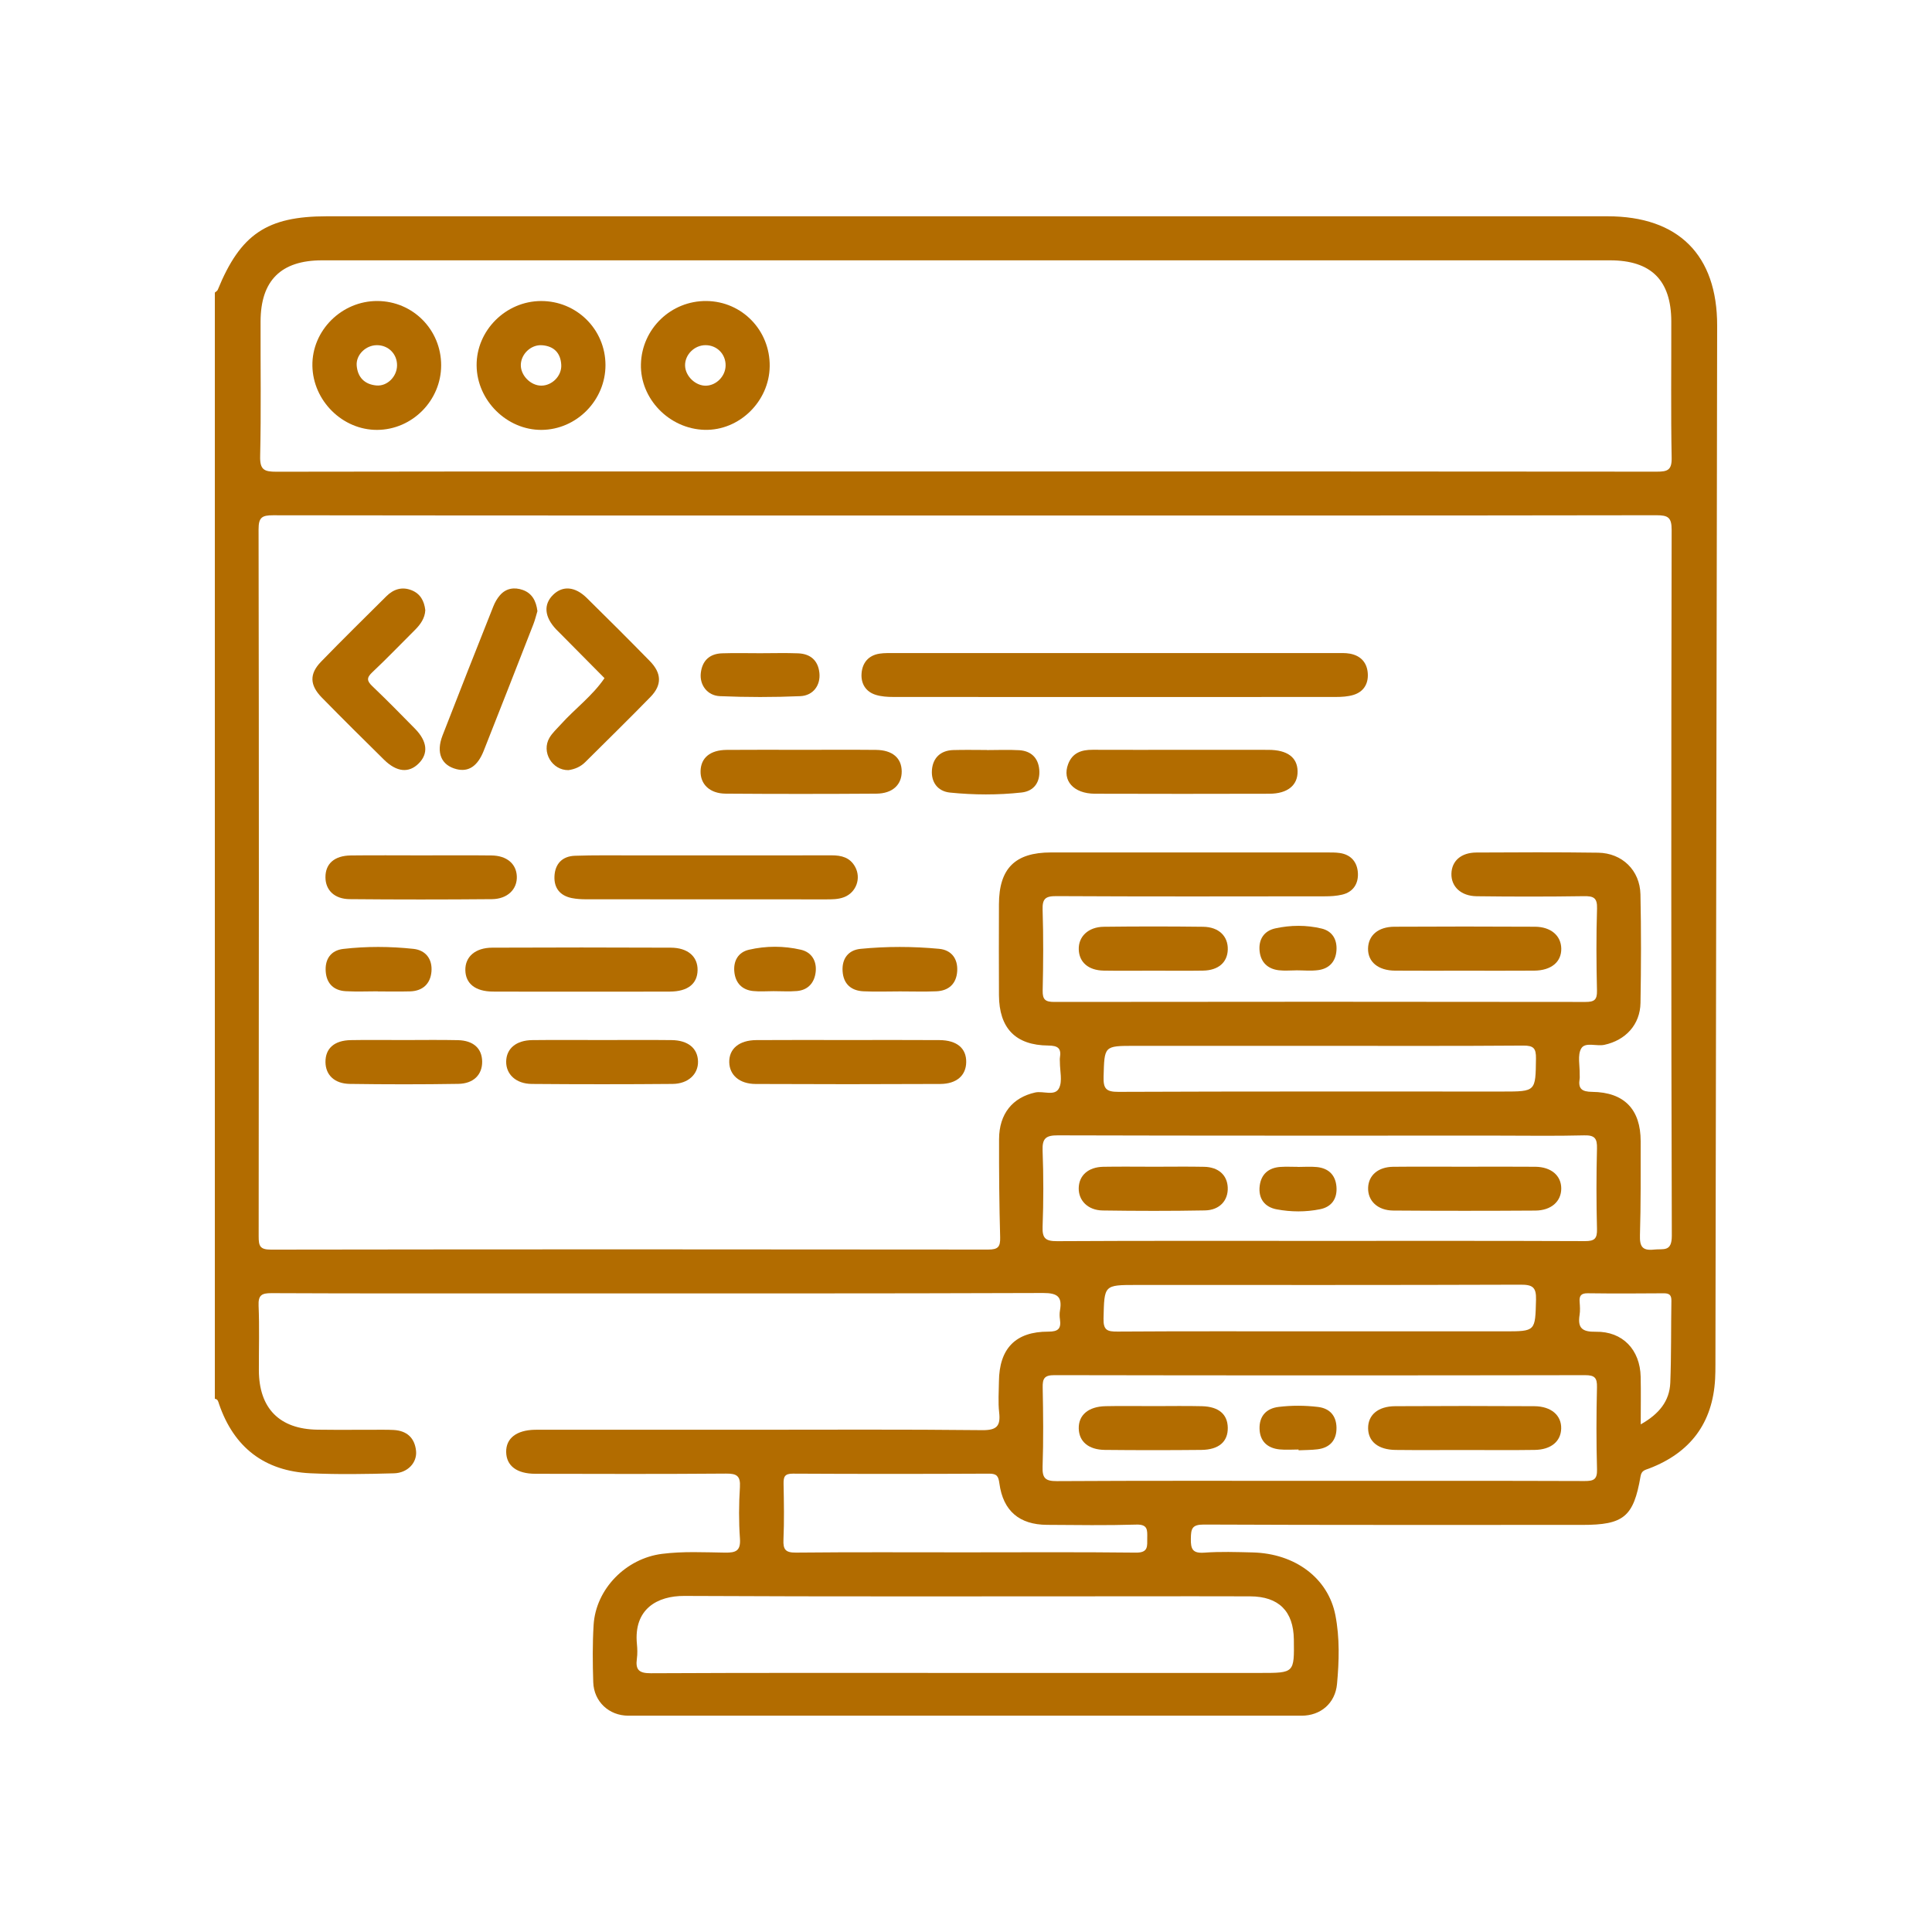 <?xml version="1.0" encoding="utf-8"?>
<!-- Generator: Adobe Illustrator 16.0.0, SVG Export Plug-In . SVG Version: 6.00 Build 0)  -->
<!DOCTYPE svg PUBLIC "-//W3C//DTD SVG 1.1//EN" "http://www.w3.org/Graphics/SVG/1.1/DTD/svg11.dtd">
<svg version="1.1" id="Layer_1" xmlns="http://www.w3.org/2000/svg" xmlns:xlink="http://www.w3.org/1999/xlink" x="0px" y="0px"
	 width="400px" height="400px" viewBox="0 0 400 400" enable-background="new 0 0 400 400" xml:space="preserve">
<g>
	<path fill="#B26C00" d="M44.48,289.605c0-76.342,0-152.686,0-229.027c0.206-0.19,0.507-0.341,0.602-0.576
		c4.717-11.537,10.182-15.222,22.61-15.222c88.374,0,176.748,0,265.123,0c14.686,0,22.729,8.014,22.704,22.67
		c-0.112,71.671-0.235,143.342-0.358,215.013c-0.002,1.012-0.008,2.025-0.064,3.036c-0.504,9.149-5.146,15.269-13.643,18.528
		c-0.846,0.324-1.582,0.386-1.795,1.625c-1.441,8.397-3.492,10.062-12.039,10.062c-26.117,0-52.235,0.044-78.352-0.071
		c-2.506-0.012-2.684,0.879-2.715,2.922c-0.033,2.139,0.34,3.072,2.768,2.896c3.324-0.243,6.679-0.128,10.019-0.046
		c8.81,0.215,15.646,5.329,17.14,13.005c0.912,4.69,0.77,9.491,0.336,14.222c-0.371,4.033-3.418,6.574-7.33,6.574
		c-46.465,0.008-92.929,0.008-139.396-0.001c-4.001,0-7.135-2.907-7.265-6.938c-0.127-3.942-0.164-7.903,0.075-11.838
		c0.455-7.469,6.697-13.789,14.18-14.73c4.342-0.547,8.696-0.316,13.04-0.254c2.24,0.033,3.258-0.364,3.077-2.924
		c-0.25-3.526-0.226-7.092-0.005-10.622c0.146-2.363-0.671-2.835-2.887-2.816c-13.16,0.104-26.319,0.071-39.479,0.039
		c-3.858-0.009-5.984-1.67-6.028-4.512c-0.044-2.83,2.126-4.519,5.921-4.603c0.607-0.013,1.215-0.002,1.822-0.002
		c14.071,0,28.142,0,42.213,0c16.197,0,32.395-0.095,48.589,0.084c3.053,0.033,3.842-0.863,3.52-3.693
		c-0.238-2.1-0.064-4.246-0.045-6.372c0.065-6.837,3.433-10.351,10.236-10.331c2.073,0.006,2.67-0.651,2.397-2.542
		c-0.085-0.595-0.103-1.229,0.002-1.818c0.504-2.841-0.472-3.649-3.481-3.64c-35.025,0.126-70.051,0.081-105.077,0.081
		c-18.222,0-36.443,0.036-54.665-0.05c-2.077-0.01-2.785,0.42-2.692,2.617c0.187,4.446,0.044,8.905,0.058,13.359
		c0.027,7.875,4.267,12.188,12.155,12.292c4.454,0.06,8.908,0.009,13.362,0.013c0.81,0,1.62,0,2.427,0.049
		c2.728,0.166,4.324,1.66,4.598,4.33c0.248,2.412-1.726,4.563-4.557,4.641c-5.764,0.158-11.544,0.261-17.301-0.008
		c-9.485-0.445-15.833-5.31-18.93-14.336C45.199,290.242,45.131,289.676,44.48,289.605z M199.882,106.732
		c-47.784,0-95.569,0.015-143.354-0.05c-2.279-0.003-2.999,0.442-2.994,2.899c0.083,48.797,0.074,97.594,0.02,146.392
		c-0.002,1.967,0.244,2.752,2.528,2.748c49.506-0.074,99.012-0.068,148.518-0.012c2.01,0.002,2.524-0.542,2.471-2.518
		c-0.188-6.779-0.243-13.564-0.225-20.347c0.016-5.278,2.821-8.612,7.467-9.653c1.701-0.379,4.088,0.842,4.957-0.909
		c0.729-1.466,0.162-3.571,0.17-5.394c0-0.305-0.043-0.615,0.006-0.91c0.32-1.939-0.408-2.494-2.42-2.511
		c-6.789-0.058-10.166-3.603-10.202-10.419c-0.032-6.277-0.019-12.554-0.003-18.831c0.018-7.408,3.332-10.721,10.756-10.726
		c19.033-0.012,38.064-0.005,57.099,0.001c0.909,0,1.831-0.015,2.728,0.117c2.35,0.346,3.606,1.928,3.732,4.128
		c0.126,2.2-0.951,3.939-3.25,4.489c-1.162,0.278-2.396,0.347-3.6,0.348c-18.526,0.021-37.053,0.058-55.58-0.042
		c-2.282-0.012-2.919,0.552-2.846,2.846c0.18,5.563,0.141,11.137,0.014,16.702c-0.044,1.923,0.589,2.362,2.418,2.36
		c36.648-0.049,73.297-0.049,109.946,0.002c1.83,0.002,2.442-0.412,2.399-2.336c-0.131-5.667-0.168-11.341,0.013-17.004
		c0.071-2.274-0.769-2.589-2.755-2.559c-7.391,0.112-14.78,0.106-22.172,0.014c-3.268-0.041-5.301-2.02-5.223-4.688
		c0.076-2.62,1.996-4.345,5.162-4.363c8.402-0.046,16.807-0.085,25.207,0.036c4.979,0.073,8.66,3.648,8.768,8.623
		c0.162,7.489,0.138,14.985,0.01,22.475c-0.075,4.526-3.12,7.743-7.473,8.68c-1.654,0.355-3.994-0.646-4.805,0.766
		c-0.797,1.382-0.267,3.53-0.313,5.341c-0.008,0.304,0.041,0.614-0.008,0.91c-0.342,2.082,0.447,2.698,2.604,2.722
		c6.643,0.074,10.035,3.644,10.03,10.234c-0.002,6.479,0.046,12.962-0.147,19.436c-0.07,2.324,0.463,3.254,2.918,2.981
		c1.932-0.214,3.688,0.571,3.678-2.883c-0.149-48.696-0.127-97.392-0.035-146.087c0.006-2.606-0.721-3.07-3.166-3.066
		C295.25,106.752,247.566,106.732,199.882,106.732z M199.976,97.611c47.685,0,95.37-0.013,143.053,0.042
		c2.203,0.002,3.119-0.31,3.069-2.87c-0.178-9.412-0.053-18.83-0.075-28.245C346,58.023,341.853,53.9,333.341,53.899
		c-88.891-0.003-177.781-0.003-266.67,0c-8.477,0.001-12.695,4.169-12.722,12.618c-0.031,9.314,0.128,18.632-0.089,27.941
		c-0.066,2.826,0.848,3.211,3.366,3.208C104.81,97.591,152.393,97.611,199.976,97.611z M199.701,346.365c20.436,0,40.871,0,61.306,0
		c6.964,0,6.964,0,6.87-6.942c-0.078-5.845-3.133-8.894-9.048-8.917c-7.89-0.033-15.781-0.009-23.672-0.009
		c-31.159,0-62.318,0.083-93.476-0.077c-5.561-0.029-10.526,2.678-9.813,9.969c0.098,1.002,0.127,2.037-0.01,3.03
		c-0.319,2.308,0.45,3.021,2.896,3.008C156.402,346.318,178.052,346.365,199.701,346.365z M272.896,256.915
		c18.412,0,36.826-0.031,55.238,0.044c1.969,0.008,2.558-0.48,2.506-2.486c-0.143-5.56-0.143-11.13-0.002-16.69
		c0.054-2.076-0.457-2.774-2.641-2.718c-5.965,0.154-11.938,0.054-17.906,0.054c-30.351,0-60.703,0.03-91.055-0.056
		c-2.497-0.008-3.273,0.612-3.178,3.151c0.199,5.253,0.195,10.524,0,15.779c-0.092,2.43,0.654,2.989,3.011,2.978
		C236.877,256.87,254.887,256.915,272.896,256.915z M273.16,306.594c18.308,0,36.613-0.025,54.922,0.038
		c1.871,0.007,2.625-0.319,2.564-2.424c-0.16-5.66-0.142-11.329-0.009-16.99c0.045-1.96-0.469-2.509-2.475-2.505
		c-36.615,0.064-73.229,0.066-109.845-0.003c-2.096-0.004-2.479,0.694-2.44,2.577c0.11,5.459,0.168,10.927-0.021,16.383
		c-0.084,2.4,0.605,2.996,2.985,2.982C236.95,306.547,255.055,306.594,273.16,306.594z M199.703,321.396
		c11.83,0,23.66-0.078,35.488,0.059c2.623,0.029,2.312-1.387,2.332-3.041c0.021-1.621,0.136-2.834-2.256-2.762
		c-6.162,0.185-12.334,0.092-18.5,0.052c-5.729-0.037-9.076-2.888-9.848-8.546c-0.199-1.471-0.486-2.061-2.113-2.053
		c-13.549,0.067-27.098,0.072-40.646-0.002c-1.737-0.01-1.956,0.688-1.929,2.129c0.072,3.84,0.146,7.688-0.024,11.522
		c-0.092,2.077,0.423,2.72,2.613,2.697C176.447,321.333,188.076,321.396,199.703,321.396z M273.232,275.641
		c12.742,0,25.484,0,38.227,0c6.516,0,6.387-0.004,6.559-6.574c0.068-2.586-0.739-3.098-3.202-3.088
		c-26.495,0.095-52.993,0.059-79.488,0.059c-6.82,0-6.685,0.003-6.853,6.945c-0.059,2.439,0.785,2.719,2.891,2.705
		C245.32,275.596,259.275,275.641,273.232,275.641z M273.182,216.532c-12.748,0-25.494,0-38.242,0c-6.4,0-6.272,0.003-6.455,6.38
		c-0.07,2.479,0.506,3.158,3.084,3.146c26.506-0.108,53.012-0.066,79.518-0.066c6.922,0,6.832-0.001,6.92-6.838
		c0.027-2.1-0.475-2.693-2.637-2.678C301.307,216.583,287.244,216.532,273.182,216.532z M339.695,294.9
		c3.815-2.149,5.973-4.832,6.121-8.637c0.221-5.642,0.135-11.293,0.229-16.939c0.021-1.18-0.408-1.57-1.584-1.561
		c-5.246,0.047-10.494,0.061-15.74-0.006c-1.375-0.017-1.776,0.52-1.676,1.782c0.07,0.901,0.131,1.834-0.01,2.72
		c-0.433,2.721,0.565,3.516,3.361,3.467c5.553-0.096,9.17,3.729,9.286,9.334C339.75,288.163,339.695,291.268,339.695,294.9z"/>
	<path fill="#B26C00" d="M230.665,135.212c15.276,0,30.553-0.002,45.83,0.004c1.01,0,2.044-0.062,3.026,0.124
		c2.265,0.43,3.558,1.912,3.67,4.187c0.104,2.139-0.933,3.745-3.025,4.364c-1.139,0.335-2.387,0.408-3.585,0.409
		c-30.554,0.021-61.106,0.021-91.66-0.001c-1.198,0-2.447-0.084-3.581-0.429c-2.096-0.638-3.107-2.331-2.966-4.403
		c0.15-2.203,1.404-3.781,3.737-4.136c0.992-0.151,2.018-0.114,3.028-0.114C200.313,135.21,215.488,135.212,230.665,135.212z"/>
	<path fill="#B26C00" d="M146.363,177.096c8.604,0,17.208,0.014,25.812-0.009c2.044-0.005,3.805,0.435,4.872,2.382
		c1.289,2.352,0.238,5.303-2.279,6.275c-1.25,0.483-2.571,0.46-3.893,0.46c-16.5-0.01-32.999-0.002-49.499-0.017
		c-1.003-0.001-2.027-0.055-3.006-0.254c-2.427-0.495-3.691-2.083-3.574-4.525c0.125-2.593,1.645-4.144,4.239-4.232
		c3.943-0.136,7.893-0.073,11.841-0.08C136.038,177.089,141.2,177.096,146.363,177.096z"/>
	<path fill="#B26C00" d="M88.053,126.334c-0.079,1.632-0.973,2.931-2.156,4.103c-2.947,2.923-5.813,5.932-8.838,8.771
		c-1.217,1.143-1.079,1.8,0.037,2.867c3,2.868,5.916,5.824,8.82,8.789c2.57,2.623,2.813,5.145,0.783,7.187
		c-2.035,2.048-4.563,1.825-7.178-0.75c-4.328-4.262-8.641-8.542-12.894-12.88c-2.521-2.573-2.6-4.905-0.156-7.424
		c4.442-4.576,8.993-9.047,13.517-13.544c1.484-1.476,3.261-2.048,5.263-1.236C87.014,122.93,87.833,124.4,88.053,126.334z"/>
	<path fill="#B26C00" d="M175.393,215.328c6.375,0.001,12.749-0.031,19.122,0.014c3.617,0.026,5.573,1.706,5.528,4.57
		c-0.042,2.734-1.958,4.494-5.368,4.511c-12.749,0.063-25.497,0.062-38.245,0.002c-3.349-0.016-5.392-1.854-5.446-4.503
		c-0.057-2.775,2.036-4.554,5.589-4.58C162.848,215.296,169.121,215.328,175.393,215.328z"/>
	<path fill="#B26C00" d="M117.69,159.448c-3.375,0.049-5.654-3.757-3.93-6.702c0.599-1.023,1.534-1.855,2.339-2.753
		c2.94-3.271,6.553-5.907,9.057-9.59c-3.056-3.085-6.111-6.17-9.167-9.254c-0.284-0.287-0.579-0.564-0.856-0.858
		c-2.437-2.584-2.647-5.179-0.586-7.17c1.962-1.896,4.512-1.708,6.935,0.674c4.394,4.32,8.755,8.673,13.064,13.077
		c2.458,2.512,2.533,4.954,0.133,7.418c-4.439,4.558-8.994,9.005-13.504,13.493C120.211,158.742,119.026,159.259,117.69,159.448z"/>
	<path fill="#B26C00" d="M120.236,205.307c-6.063,0-12.125,0.025-18.187-0.011c-3.629-0.022-5.658-1.646-5.705-4.437
		c-0.049-2.766,2.049-4.639,5.57-4.654c12.327-0.053,24.655-0.054,36.981,0.001c3.536,0.015,5.586,1.872,5.531,4.673
		c-0.054,2.811-2.041,4.396-5.7,4.417C132.563,205.331,126.4,205.305,120.236,205.307z"/>
	<path fill="#B26C00" d="M244.734,155.244c5.97,0,11.939-0.014,17.908,0.005c3.885,0.012,5.963,1.564,6.01,4.418
		c0.051,2.908-2.055,4.657-5.844,4.668c-12.039,0.032-24.08,0.038-36.119-0.002c-4.424-0.014-6.818-2.733-5.549-6.119
		c0.887-2.364,2.766-2.99,5.08-2.979C232.393,155.263,238.564,155.244,244.734,155.244z"/>
	<path fill="#B26C00" d="M165.912,155.244c5.152,0.001,10.305-0.036,15.457,0.014c3.4,0.033,5.305,1.687,5.321,4.452
		c0.017,2.759-1.893,4.586-5.247,4.609c-10.405,0.071-20.811,0.075-31.215-0.001c-3.293-0.025-5.254-1.962-5.184-4.684
		c0.071-2.743,1.986-4.347,5.412-4.377C155.607,155.211,160.759,155.244,165.912,155.244z"/>
	<path fill="#B26C00" d="M111.267,126.528c-0.248,0.813-0.479,1.799-0.844,2.733c-3.408,8.732-6.821,17.461-10.273,26.176
		c-1.273,3.216-3.154,4.432-5.64,3.807c-3.127-0.787-4.277-3.384-2.889-6.97c3.458-8.93,6.985-17.832,10.519-26.731
		c0.328-0.827,0.794-1.648,1.376-2.315c1.276-1.463,3-1.692,4.72-1.083C110.131,122.816,111.009,124.388,111.267,126.528z"/>
	<path fill="#B26C00" d="M303.076,200.971c-4.754,0-9.508,0.026-14.26-0.01c-3.498-0.027-5.637-1.831-5.576-4.595
		c0.06-2.694,2.086-4.478,5.432-4.497c9.709-0.053,19.418-0.053,29.127,0c3.308,0.019,5.394,1.853,5.445,4.508
		c0.055,2.776-2.07,4.557-5.605,4.583C312.783,200.998,307.93,200.971,303.076,200.971z"/>
	<path fill="#B26C00" d="M124.792,215.329c4.757,0,9.515-0.041,14.271,0.014c3.402,0.039,5.384,1.703,5.453,4.404
		c0.067,2.625-2.01,4.642-5.264,4.67c-9.716,0.084-19.433,0.082-29.148,0.002c-3.28-0.026-5.346-2-5.306-4.637
		c0.042-2.685,2.053-4.4,5.42-4.439C115.076,215.287,119.934,215.329,124.792,215.329z"/>
	<path fill="#B26C00" d="M87.21,177.098c4.857,0,9.714-0.043,14.57,0.016c3.147,0.038,5.111,1.732,5.221,4.306
		c0.114,2.67-1.91,4.712-5.162,4.74c-9.814,0.087-19.631,0.09-29.446-0.002c-3.168-0.03-5-1.879-5.012-4.527
		c-0.012-2.808,1.853-4.479,5.255-4.52C77.495,177.054,82.353,177.098,87.21,177.098z"/>
	<path fill="#B26C00" d="M83.559,215.331c3.746,0.001,7.493-0.062,11.237,0.021c3.225,0.07,5.003,1.722,5.031,4.438
		c0.027,2.685-1.752,4.56-4.933,4.612c-7.491,0.123-14.985,0.115-22.476,0.008c-3.188-0.046-5.011-1.874-5.032-4.52
		c-0.022-2.824,1.821-4.483,5.237-4.545C76.268,215.279,79.913,215.33,83.559,215.331z"/>
	<path fill="#B26C00" d="M238.788,200.969c-3.431,0-6.863,0.049-10.293-0.014c-3.156-0.057-5.062-1.73-5.149-4.363
		c-0.091-2.676,1.956-4.675,5.174-4.714c6.86-0.083,13.725-0.085,20.586,0.001c3.25,0.04,5.179,1.973,5.092,4.739
		c-0.084,2.641-1.959,4.284-5.115,4.338C245.65,201.014,242.219,200.969,238.788,200.969z"/>
	<path fill="#B26C00" d="M157.375,135.242c2.625,0,5.253-0.082,7.874,0.023c2.549,0.103,4.137,1.474,4.401,4.077
		c0.253,2.511-1.264,4.672-3.958,4.79c-5.537,0.239-11.098,0.233-16.635,0c-2.646-0.111-4.243-2.354-3.963-4.787
		c0.295-2.571,1.826-3.999,4.409-4.084C152.125,135.174,154.751,135.242,157.375,135.242z"/>
	<path fill="#B26C00" d="M186.32,205.261c-2.519,0.003-5.043,0.095-7.556-0.024c-2.549-0.12-4.134-1.525-4.312-4.131
		c-0.178-2.608,1.172-4.41,3.714-4.656c5.41-0.528,10.86-0.518,16.271-0.005c2.555,0.242,3.909,2.059,3.74,4.642
		c-0.169,2.573-1.729,4.037-4.303,4.15C191.36,205.346,188.838,205.259,186.32,205.261z"/>
	<path fill="#B26C00" d="M204.34,155.295c2.227,0,4.458-0.101,6.676,0.027c2.446,0.143,3.938,1.587,4.151,4.012
		c0.228,2.588-1.086,4.461-3.647,4.744c-4.922,0.545-9.895,0.514-14.82,0.019c-2.581-0.26-3.948-2.181-3.753-4.683
		c0.195-2.491,1.779-4.043,4.414-4.122c2.325-0.069,4.654-0.015,6.98-0.015C204.34,155.284,204.34,155.29,204.34,155.295z"/>
	<path fill="#B26C00" d="M78.236,205.243c-2.226,0-4.458,0.103-6.677-0.027c-2.446-0.144-3.922-1.557-4.119-4.019
		c-0.208-2.602,1.053-4.437,3.636-4.734c4.822-0.556,9.692-0.528,14.517-0.012c2.585,0.276,3.944,2.16,3.736,4.688
		c-0.206,2.506-1.781,4.035-4.414,4.113c-2.225,0.064-4.453,0.014-6.679,0.014C78.236,205.258,78.236,205.25,78.236,205.243z"/>
	<path fill="#B26C00" d="M160.154,205.209c-1.41,0.001-2.833,0.118-4.229-0.025c-2.309-0.238-3.645-1.682-3.884-3.932
		c-0.241-2.265,0.77-4.097,3.011-4.616c3.554-0.826,7.221-0.823,10.776-0.002c2.237,0.516,3.294,2.366,3.049,4.595
		c-0.242,2.191-1.534,3.752-3.887,3.955C163.389,205.318,161.767,205.208,160.154,205.209z"/>
	<path fill="#B26C00" d="M268.371,200.904c-1.211,0-2.436,0.121-3.629-0.025c-2.268-0.277-3.693-1.632-3.95-3.908
		c-0.274-2.434,0.882-4.245,3.249-4.761c3.16-0.691,6.434-0.721,9.588,0.037c2.232,0.535,3.246,2.298,3.066,4.587
		c-0.18,2.31-1.535,3.723-3.791,4.023c-1.486,0.199-3.021,0.039-4.534,0.039C268.371,200.898,268.371,200.9,268.371,200.904z"/>
	<path fill="#B26C00" d="M125.357,75.553c0.026,7.303-5.974,13.403-13.231,13.451c-7.188,0.049-13.384-6.094-13.447-13.331
		c-0.063-7.229,6.022-13.324,13.326-13.349C119.389,62.299,125.332,68.188,125.357,75.553z M112.06,79.842
		c2.245,0.005,4.262-2.018,4.142-4.299c-0.13-2.472-1.523-3.887-3.987-4.066c-2.278-0.164-4.34,1.816-4.385,4.062
		C107.784,77.725,109.863,79.838,112.06,79.842z"/>
	<path fill="#B26C00" d="M159.358,75.826c-0.084,7.29-6.312,13.366-13.493,13.167c-7.314-0.204-13.348-6.432-13.168-13.593
		c0.184-7.339,6.244-13.169,13.592-13.079C153.644,62.412,159.445,68.406,159.358,75.826z M146.093,71.463
		c-2.308-0.012-4.294,1.954-4.256,4.209c0.037,2.203,2.181,4.256,4.366,4.181c2.137-0.073,3.983-1.973,4.026-4.143
		C150.277,73.337,148.462,71.474,146.093,71.463z"/>
	<path fill="#B26C00" d="M91.337,75.638c-0.007,7.283-5.981,13.319-13.231,13.366c-7.173,0.047-13.308-6.014-13.428-13.265
		c-0.12-7.306,6.064-13.464,13.477-13.419C85.497,62.363,91.345,68.272,91.337,75.638z M82.206,75.659
		c0.023-2.376-1.805-4.208-4.186-4.194c-2.303,0.012-4.363,2.014-4.168,4.256c0.21,2.422,1.661,3.872,4.082,4.086
		C80.183,80.006,82.184,77.967,82.206,75.659z"/>
	<path fill="#B26C00" d="M303.309,241.557c4.854-0.002,9.709-0.035,14.563,0.01c3.291,0.033,5.373,1.832,5.369,4.502
		c-0.002,2.666-2.064,4.548-5.371,4.568c-9.81,0.063-19.619,0.068-29.429-0.007c-3.239-0.024-5.279-2.036-5.186-4.719
		c0.092-2.582,2.072-4.306,5.188-4.341C293.396,241.518,298.354,241.557,303.309,241.557z"/>
	<path fill="#B26C00" d="M239.023,241.559c3.43,0,6.861-0.055,10.291,0.017c2.951,0.062,4.754,1.707,4.875,4.254
		c0.127,2.687-1.656,4.717-4.715,4.774c-7.061,0.131-14.125,0.119-21.188,0.013c-3.044-0.046-4.995-2.052-4.949-4.619
		c0.045-2.633,1.971-4.369,5.09-4.427C231.959,241.508,235.491,241.559,239.023,241.559z"/>
	<path fill="#B26C00" d="M268.699,241.602c1.313,0,2.634-0.105,3.933,0.022c2.423,0.239,3.872,1.638,4.067,4.081
		c0.195,2.445-0.989,4.169-3.375,4.65c-2.975,0.603-6.039,0.584-9.014,0.024c-2.524-0.474-3.817-2.276-3.504-4.856
		c0.291-2.402,1.825-3.752,4.26-3.922c1.205-0.084,2.42-0.015,3.633-0.015C268.699,241.592,268.699,241.598,268.699,241.602z"/>
	<path fill="#B26C00" d="M303.195,300.209c-4.752,0-9.504,0.043-14.254-0.014c-3.596-0.043-5.659-1.731-5.688-4.483
		c-0.026-2.755,2.047-4.555,5.599-4.575c9.604-0.055,19.211-0.057,28.813,0.002c3.508,0.021,5.639,1.91,5.563,4.637
		c-0.071,2.644-2.096,4.363-5.475,4.414C312.904,300.264,308.051,300.208,303.195,300.209z"/>
	<path fill="#B26C00" d="M238.868,291.12c3.327,0.001,6.657-0.065,9.983,0.019c3.479,0.088,5.297,1.672,5.346,4.447
		c0.05,2.891-1.838,4.568-5.479,4.604c-6.655,0.065-13.313,0.069-19.968-0.002c-3.404-0.037-5.352-1.742-5.407-4.434
		c-0.056-2.777,1.985-4.541,5.541-4.619C232.21,291.061,235.54,291.118,238.868,291.12z"/>
	<path fill="#B26C00" d="M268.852,300.107c-1.308,0-2.627,0.107-3.924-0.021c-2.558-0.256-4.104-1.736-4.154-4.314
		c-0.051-2.564,1.375-4.174,3.953-4.486c2.705-0.326,5.436-0.318,8.144,0.006c2.479,0.297,3.794,1.861,3.835,4.275
		c0.044,2.564-1.318,4.174-3.93,4.496c-1.295,0.16-2.612,0.143-3.92,0.205C268.854,300.214,268.854,300.161,268.852,300.107z"/>
</g>
</svg>
